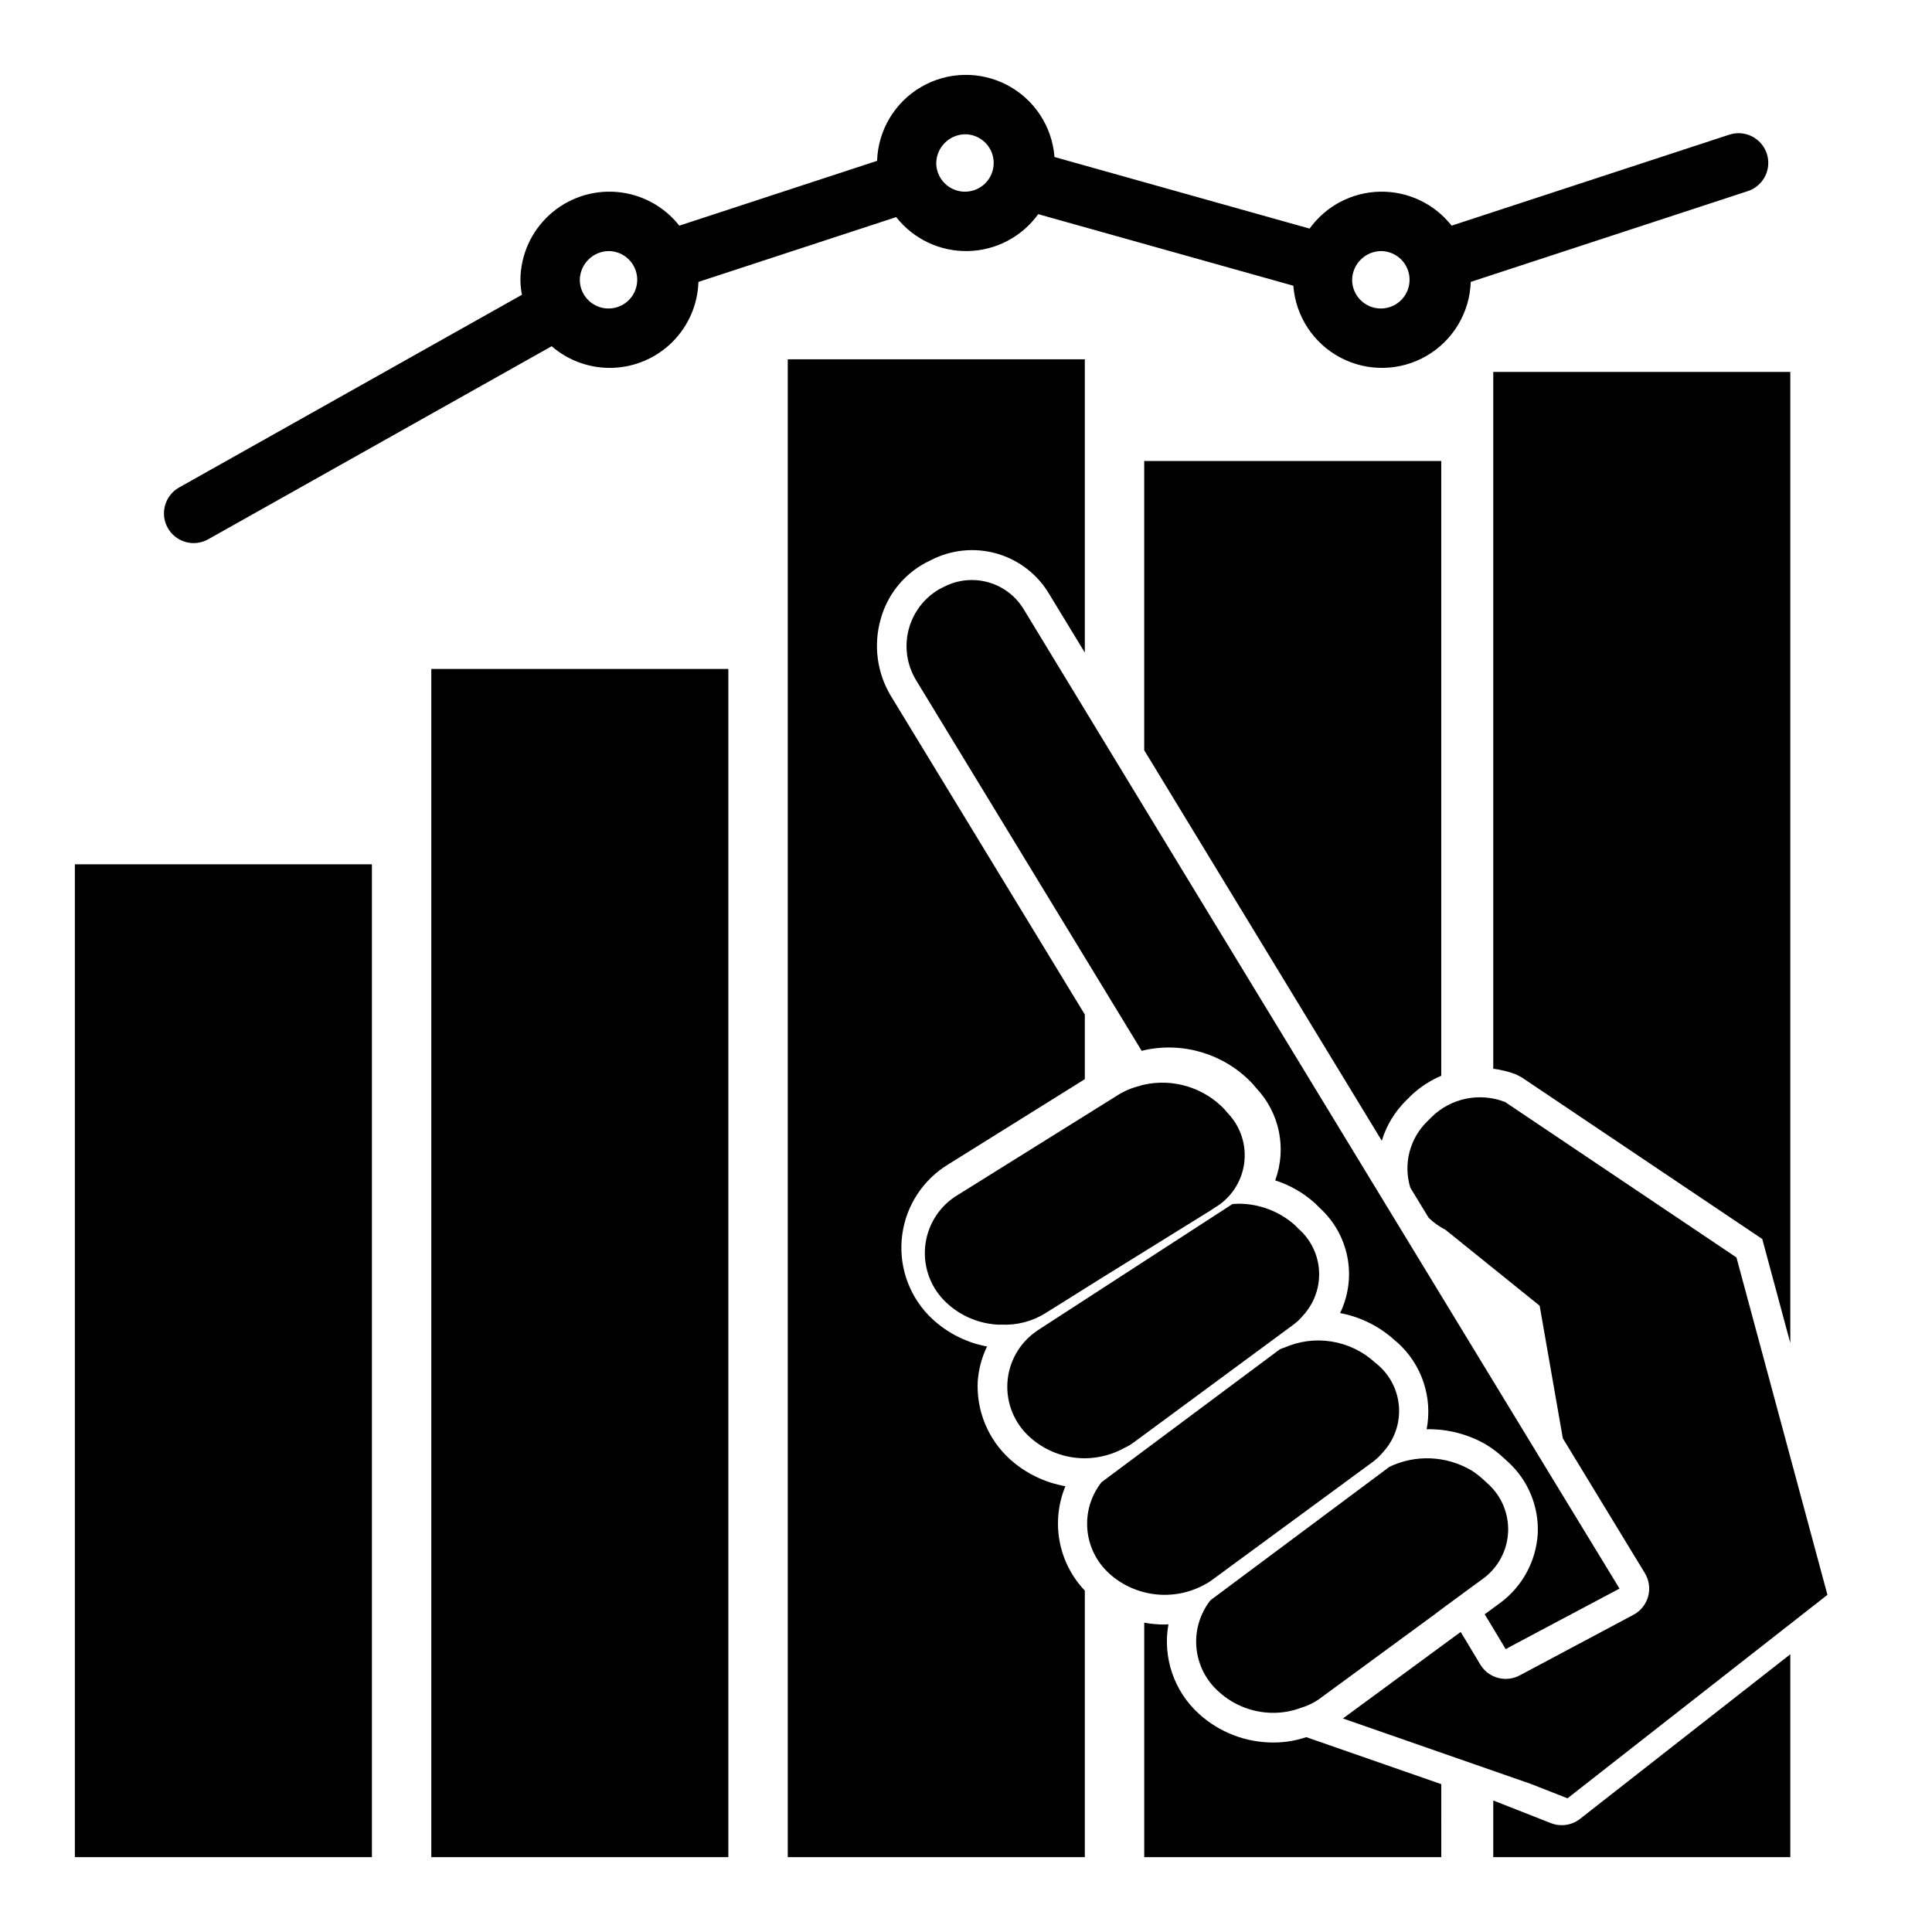 <?xml version="1.0" encoding="UTF-8"?>
<!-- Uploaded to: SVG Repo, www.svgrepo.com, Generator: SVG Repo Mixer Tools -->
<svg fill="#000000" width="800px" height="800px" version="1.1" viewBox="144 144 512 512" xmlns="http://www.w3.org/2000/svg">
 <g>
  <path d="m163.84 373.05h78.719v263.11h-78.719z"/>
  <path d="m258.3 321.28h78.719v314.88h-78.719z"/>
  <path d="m188.46 283.91c1.023 1.82 2.727 3.16 4.738 3.723 2.008 0.566 4.16 0.305 5.981-0.719l91.016-51.16c4.504 3.902 10.32 5.945 16.273 5.723s11.602-2.699 15.801-6.926c4.199-4.227 6.637-9.887 6.82-15.844l52.41-17.172c4.574 5.82 11.613 9.152 19.016 9 7.398-0.152 14.297-3.777 18.625-9.781l67.609 18.969c0.609 8.09 5.344 15.293 12.52 19.066 7.18 3.773 15.797 3.586 22.805-0.492 7.008-4.082 11.426-11.48 11.688-19.59l73.359-24.035c2-0.633 3.668-2.043 4.625-3.914 0.961-1.871 1.129-4.047 0.477-6.043-0.656-1.996-2.082-3.648-3.961-4.586-1.879-0.941-4.055-1.09-6.047-0.418l-73.52 24.09c-4.57-5.82-11.613-9.152-19.012-9s-14.297 3.773-18.625 9.781l-67.609-18.973c-0.613-8.086-5.344-15.289-12.523-19.062-7.176-3.773-15.793-3.59-22.801 0.492-7.012 4.082-11.426 11.48-11.688 19.586l-52.41 17.176h-0.004c-4.047-5.152-10.059-8.383-16.59-8.926-6.527-0.539-12.988 1.66-17.828 6.074-4.844 4.414-7.629 10.645-7.691 17.195 0.02 1.336 0.156 2.668 0.406 3.977l-90.855 51.07c-1.82 1.023-3.16 2.727-3.723 4.738-0.562 2.008-0.305 4.16 0.719 5.981zm321.74-73.371c3.051 0.105 5.746 2.027 6.84 4.875 1.098 2.852 0.383 6.082-1.816 8.203-2.195 2.121-5.445 2.727-8.258 1.531-2.812-1.191-4.637-3.949-4.637-7.004 0.078-4.269 3.598-7.672 7.871-7.606zm-110.21-30.953c3.051 0.105 5.742 2.023 6.84 4.875 1.094 2.852 0.379 6.078-1.816 8.203-2.195 2.121-5.449 2.723-8.258 1.531-2.812-1.191-4.637-3.949-4.641-7.004 0.082-4.269 3.602-7.672 7.875-7.606zm-94.465 30.953c3.051 0.105 5.746 2.027 6.84 4.875 1.094 2.852 0.379 6.082-1.816 8.203-2.195 2.121-5.445 2.727-8.258 1.531-2.812-1.191-4.637-3.949-4.637-7.004 0.078-4.269 3.598-7.672 7.871-7.606z"/>
  <path d="m526.66 569.97 7.164-5.273 2.914-2.125h-0.004c4.078-2.84 6.625-7.394 6.918-12.352 0.289-4.961-1.707-9.777-5.422-13.078l-1.023-0.945v0.004c-1.039-0.977-2.172-1.848-3.383-2.598-6.629-3.856-14.734-4.18-21.648-0.867 0 0.043-0.035 0.078-0.078 0.078l-47.312 35.266c-2.797 3.559-4.129 8.055-3.719 12.562s2.527 8.688 5.922 11.684c3.977 3.633 9.18 5.629 14.562 5.59 2.477-0.008 4.93-0.461 7.246-1.34 1.996-0.59 3.863-1.551 5.508-2.832l29.207-21.41z"/>
  <path d="m438.1 561.14c3.422 3.023 7.703 4.906 12.246 5.387 4.543 0.48 9.121-0.469 13.102-2.711 0.695-0.355 1.355-0.777 1.969-1.262l42.43-31.172c1.082-0.824 2.062-1.773 2.914-2.836 0.043 0.004 0.078-0.031 0.078-0.078 2.781-3.199 4.184-7.371 3.902-11.602-0.281-4.234-2.219-8.184-5.398-10.988l-1.023-0.867c-3.199-2.902-7.168-4.809-11.434-5.492-4.262-0.688-8.629-0.117-12.578 1.637-0.355 0.082-0.699 0.215-1.02 0.391h-0.078l-47.312 35.266v0.004c-2.793 3.555-4.129 8.039-3.734 12.543 0.398 4.5 2.492 8.688 5.859 11.699z"/>
  <path d="m442.28 527.55c0.707-0.301 1.371-0.699 1.969-1.184l0.156-0.078 42.273-31.172c1.102-0.801 2.082-1.754 2.914-2.832h0.078l0.707-0.945c2.422-3.227 3.535-7.246 3.129-11.258-0.41-4.008-2.312-7.719-5.332-10.391l-1.023-1.023c-4.078-3.629-9.34-5.644-14.801-5.668-0.551 0-1.18 0.078-1.73 0.078l-51.719 33.535-0.316 0.234c-4.484 3.137-7.289 8.148-7.613 13.613-0.32 5.465 1.875 10.773 5.961 14.414 3.996 3.598 9.184 5.59 14.562 5.586 3.785-0.023 7.5-1.027 10.785-2.91z"/>
  <path d="m394.05 488.48c3.703 3.84 8.699 6.168 14.02 6.535 0.422 0.047 0.844 0.051 1.262 0.02 4.176 0.215 8.316-0.871 11.848-3.109l14.688-9.203 27.621-17.121 1.242-0.773 1.168-0.777h0.004c4.258-2.496 7.137-6.809 7.809-11.703 0.672-4.891-0.934-9.82-4.363-13.375l-0.941-1.098c-5.519-5.723-13.621-8.145-21.375-6.398-0.359 0.07-0.711 0.176-1.051 0.316-2.019 0.484-3.949 1.297-5.715 2.398l-0.664 0.422-41.652 25.98c-4.727 2.781-7.926 7.57-8.684 13-0.762 5.434 1.004 10.914 4.785 14.887z"/>
  <path d="m539.73 427.23c2.051 0.254 4.062 0.754 5.996 1.484l1.543 0.805 63.75 42.832 7.43 27.566v-257.36h-78.719z"/>
  <path d="m521.53 431.47c0.156-0.105 0.316-0.195 0.477-0.297l-0.004 0.004c1.254-0.812 2.57-1.512 3.945-2.098v-162.91h-78.719v76.648l62.961 103.49c1.242-4.094 3.5-7.801 6.566-10.785l1.117-1.113v-0.004c1.125-1.086 2.352-2.07 3.656-2.938z"/>
  <path d="m543.03 581.05 1.102-0.629 29.051-15.43-19.996-32.828-9.051-14.875-87.223-143.35-41.484-68.25h-0.004c-2.078-3.574-5.461-6.203-9.434-7.348-3.973-1.145-8.234-0.711-11.898 1.207l-1.102 0.551c-4.074 2.34-7.031 6.227-8.199 10.773-1.172 4.551-0.457 9.379 1.98 13.395l59.793 98.23c0.285-0.07 0.496-0.164 0.805-0.215v0.004c10.348-2.231 21.109 1.086 28.41 8.746l1.195 1.387v0.004c3.016 3.203 5.074 7.18 5.953 11.488 0.875 4.309 0.535 8.777-0.988 12.902 3.906 1.25 7.5 3.316 10.547 6.062l1.254 1.246c3.785 3.438 6.359 8.008 7.332 13.027 0.973 5.023 0.297 10.223-1.934 14.828 5.426 1.02 10.453 3.531 14.527 7.258l0.77 0.641h-0.004c6.371 5.773 9.27 14.449 7.644 22.891 5.535-0.105 10.992 1.301 15.781 4.074 1.762 1.086 3.406 2.352 4.902 3.777l0.816 0.742c5.367 4.856 8.281 11.859 7.945 19.086-0.441 7.348-4.141 14.109-10.09 18.441l-3.973 2.918 1.793 2.949z"/>
  <path d="m525.95 616.82-35.785-12.461 0.004 0.004c-2.777 0.934-5.688 1.414-8.617 1.422-7.363 0.039-14.469-2.699-19.898-7.672-6.555-5.988-9.578-14.918-8.008-23.656-0.328 0.012-0.656 0.062-0.984 0.062-1.82 0-3.637-0.164-5.43-0.488v62.129h78.719z"/>
  <path d="m389.29 293.15 1.297-0.645c5.418-2.844 11.723-3.484 17.602-1.793 5.883 1.691 10.883 5.586 13.957 10.875l9.344 15.355v-77.723h-78.723v396.94h78.723v-70.633c-3.445-3.617-5.766-8.156-6.68-13.07-0.91-4.91-0.379-9.98 1.535-14.598-5.469-0.949-10.559-3.426-14.684-7.137-5.801-5.254-8.938-12.828-8.551-20.645 0.227-3.207 1.062-6.344 2.465-9.238-5.934-1.105-11.379-4.027-15.582-8.363-5.41-5.691-7.945-13.527-6.883-21.309 1.059-7.777 5.598-14.656 12.336-18.688l36.043-22.488v-17.129l-51.438-84.5-0.035-0.055c-3.59-6.047-4.551-13.297-2.668-20.07 1.727-6.465 6.047-11.922 11.941-15.086z"/>
  <path d="m604.18 477.24-61.305-41.191c-3.277-1.281-6.852-1.594-10.301-0.895-3.449 0.695-6.625 2.375-9.141 4.832l-1.18 1.18h-0.004c-2.289 2.231-3.922 5.047-4.719 8.141-0.797 3.098-0.723 6.352 0.207 9.41l4.867 8.004h0.004c1.312 1.277 2.809 2.348 4.445 3.18l24.973 20.133 6.141 35.137 21.738 35.73c1.129 1.852 1.441 4.086 0.867 6.176-0.57 2.09-1.98 3.856-3.898 4.871l-29.938 15.941c-3.719 2.125-8.453 0.887-10.656-2.785l-3.777-6.297-1.414-2.32-31.203 22.926 49.68 17.301 9.84 3.856 68.883-53.922z"/>
  <path d="m618.45 582.4-55.723 43.621c-2.191 1.715-5.129 2.144-7.723 1.129l-15.273-6.004v15.012h78.719z"/>
 </g>
</svg>